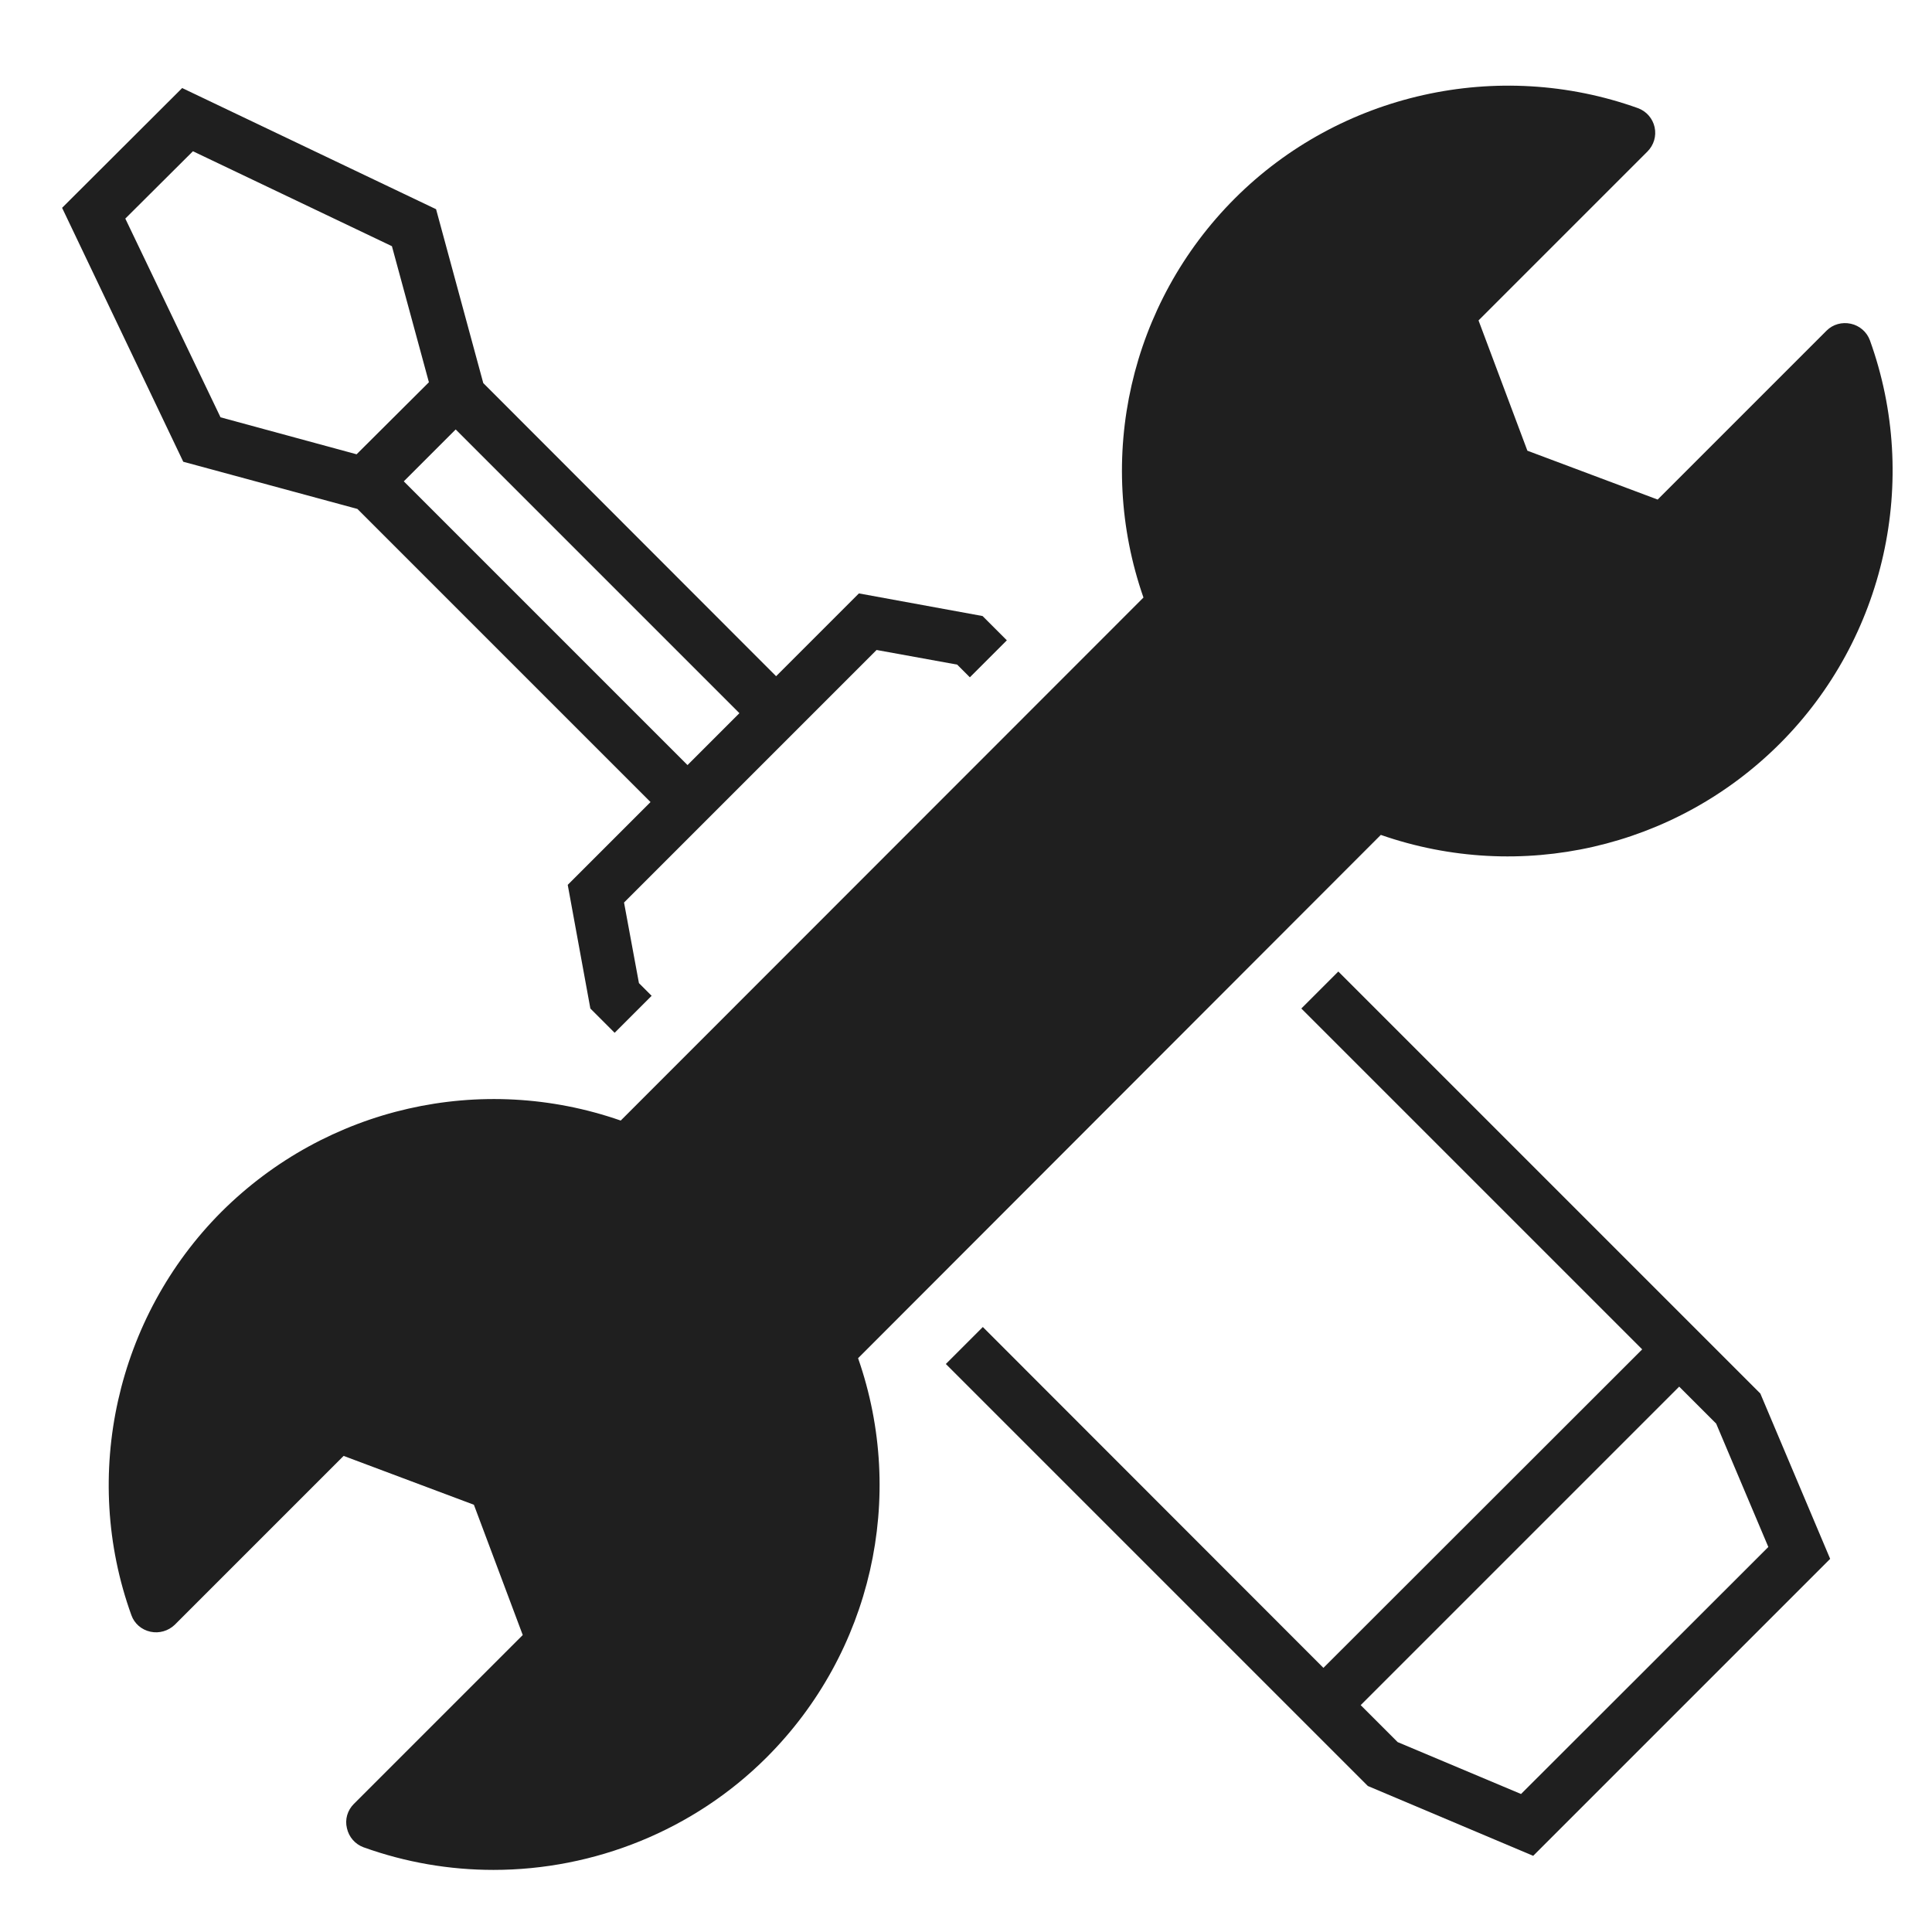 <?xml version="1.0" encoding="utf-8"?>
<!-- Generator: Adobe Illustrator 25.2.3, SVG Export Plug-In . SVG Version: 6.00 Build 0)  -->
<svg version="1.1" id="レイヤー_1" xmlns="http://www.w3.org/2000/svg" xmlns:xlink="http://www.w3.org/1999/xlink" x="0px"
	 y="0px" viewBox="0 0 70 70" style="enable-background:new 0 0 70 70;" xml:space="preserve">
<style type="text/css">
	.st0{fill:#1F1F1F;}
</style>
<g>
	<path class="st0" d="M12.95,18.44l10.62,10.62l-3,3l0.82,4.48l0.88,0.88l1.34-1.34l-0.46-0.46l-0.54-2.92l9.15-9.15l2.92,0.53
		l0.46,0.46l1.34-1.34l-0.88-0.88l-4.48-0.82l-3,3L17.51,13.88l-1.71-6.3L6.6,3.19L2.25,7.53l4.39,9.2L12.95,18.44z M24.91,27.72
		L14.63,17.44l1.88-1.88l10.28,10.28L24.91,27.72z M6.99,5.48l7.21,3.44l1.34,4.93l-2.62,2.61l-4.93-1.34L4.54,7.92L6.99,5.48z"/>
	<path class="st0" d="M48.49,35.2l-1.34,1.34l12.35,12.35L47.95,60.43L35.61,48.08l-1.34,1.34l15.16,15.16l0.13,0.13l5.99,2.53
		l10.76-10.76l-2.53-5.99L48.49,35.2z M55.11,65l-4.47-1.88l-1.34-1.34l11.54-11.54l1.34,1.34l1.89,4.47L55.11,65z"/>
	<path class="st0" d="M50.03,30.25c5.05,1.76,10.66,0.49,14.46-3.31c3.81-3.81,5.09-9.54,3.26-14.61c-0.11-0.3-0.37-0.53-0.69-0.6
		c-0.32-0.07-0.65,0.02-0.88,0.25l-6.12,6.12l-4.72-1.77l-1.77-4.72l6.12-6.12c0.23-0.23,0.33-0.56,0.26-0.88
		c-0.07-0.32-0.3-0.58-0.6-0.69c-5.07-1.82-10.8-0.54-14.61,3.27c-3.8,3.8-5.07,9.42-3.31,14.46L22.49,40.6
		c-5.05-1.76-10.66-0.49-14.47,3.31c-3.8,3.81-5.09,9.54-3.26,14.61c0.11,0.31,0.37,0.53,0.69,0.6c0.32,0.07,0.65-0.03,0.88-0.25
		l6.12-6.12l4.72,1.77l1.77,4.72l-6.12,6.12c-0.23,0.23-0.33,0.56-0.25,0.88c0.07,0.32,0.3,0.58,0.6,0.69
		c1.53,0.55,3.12,0.82,4.71,0.82c3.65,0,7.25-1.43,9.9-4.08c3.8-3.8,5.07-9.42,3.31-14.46L50.03,30.25z"/>
</g>
</svg>
